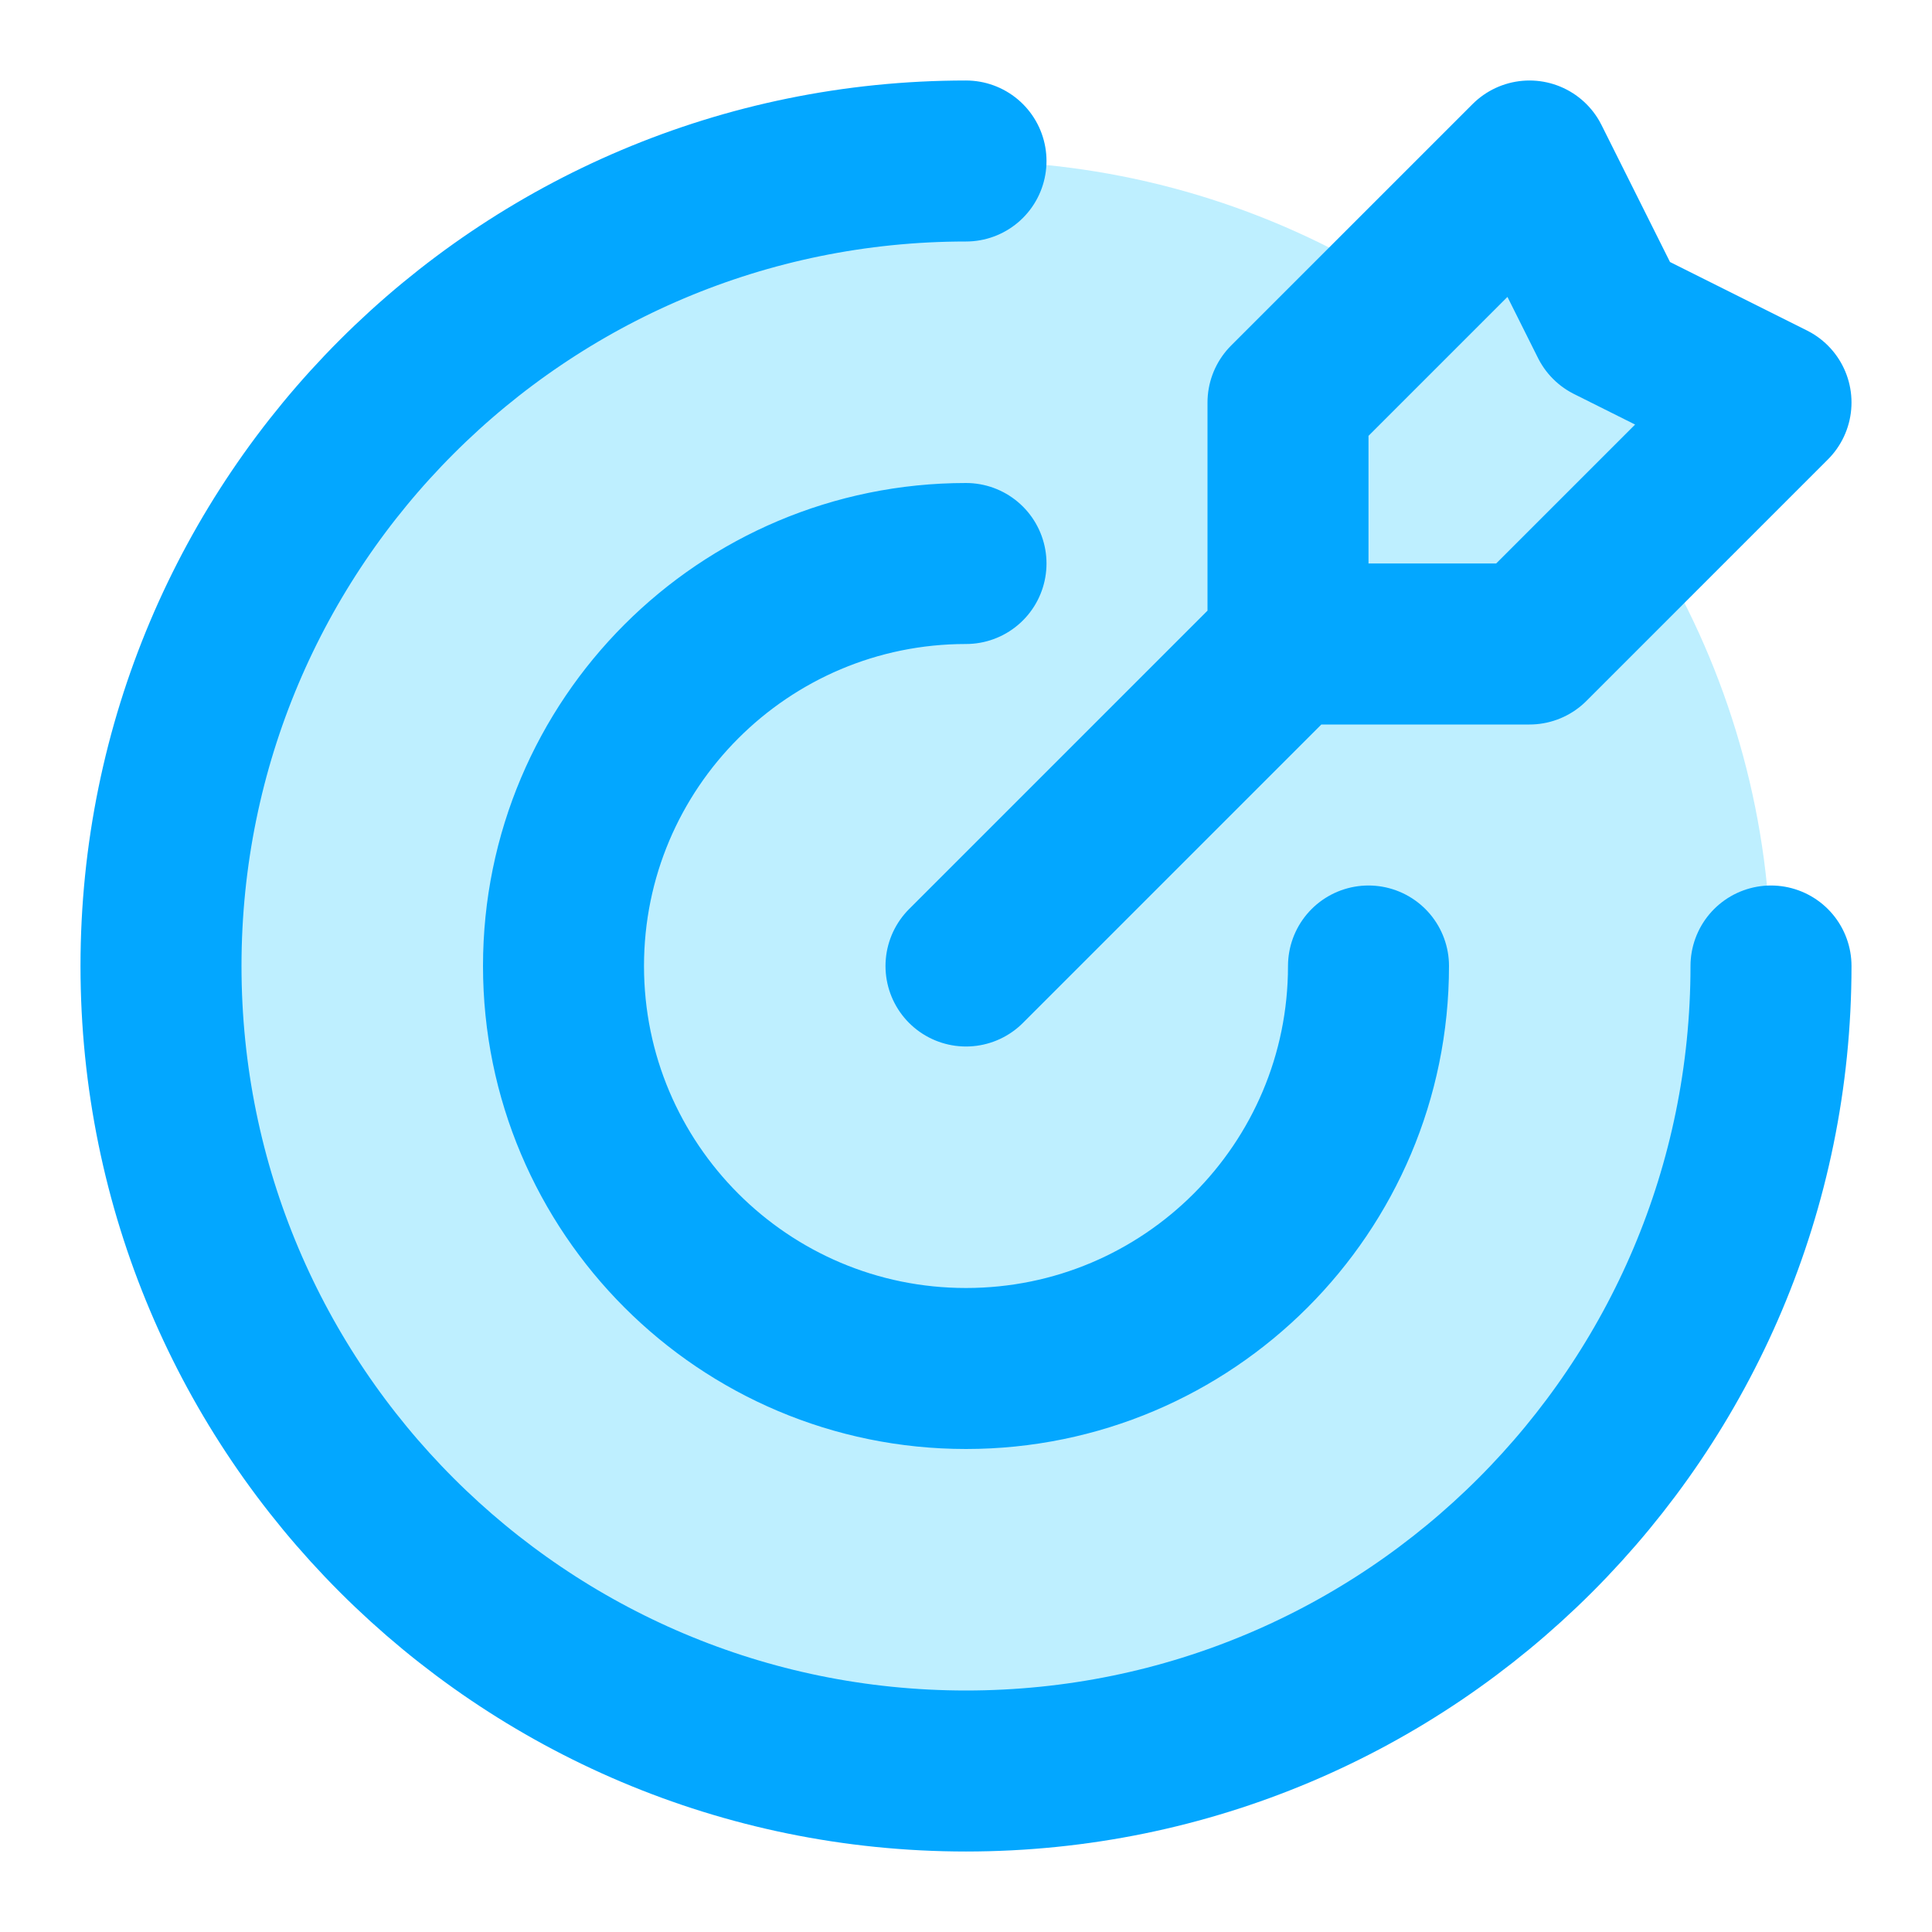 <svg width="24" height="24" viewBox="0 0 24 24" fill="none" xmlns="http://www.w3.org/2000/svg">
<circle cx="12" cy="12" r="4" fill="#BEEFFF"/>
<circle cx="12" cy="12" r="10" fill="#BEEFFF"/>
<path d="M19 2L16 5V8H19L22 5L20 4L19 2Z" fill="#BEEFFF"/>
<path d="M16 8L12 12L16 8Z" fill="#BEEFFF"/>
<path d="M16 8V5L19 2L20 4L22 5L19 8H16ZM16 8L12 12M22 12C22 17.523 17.523 22 12 22C6.477 22 2 17.523 2 12C2 6.477 6.477 2 12 2M17 12C17 14.761 14.761 17 12 17C9.239 17 7 14.761 7 12C7 9.239 9.239 7 12 7" stroke="#03A7FF" stroke-width="2" stroke-linecap="round" stroke-linejoin="round"/>
</svg>
